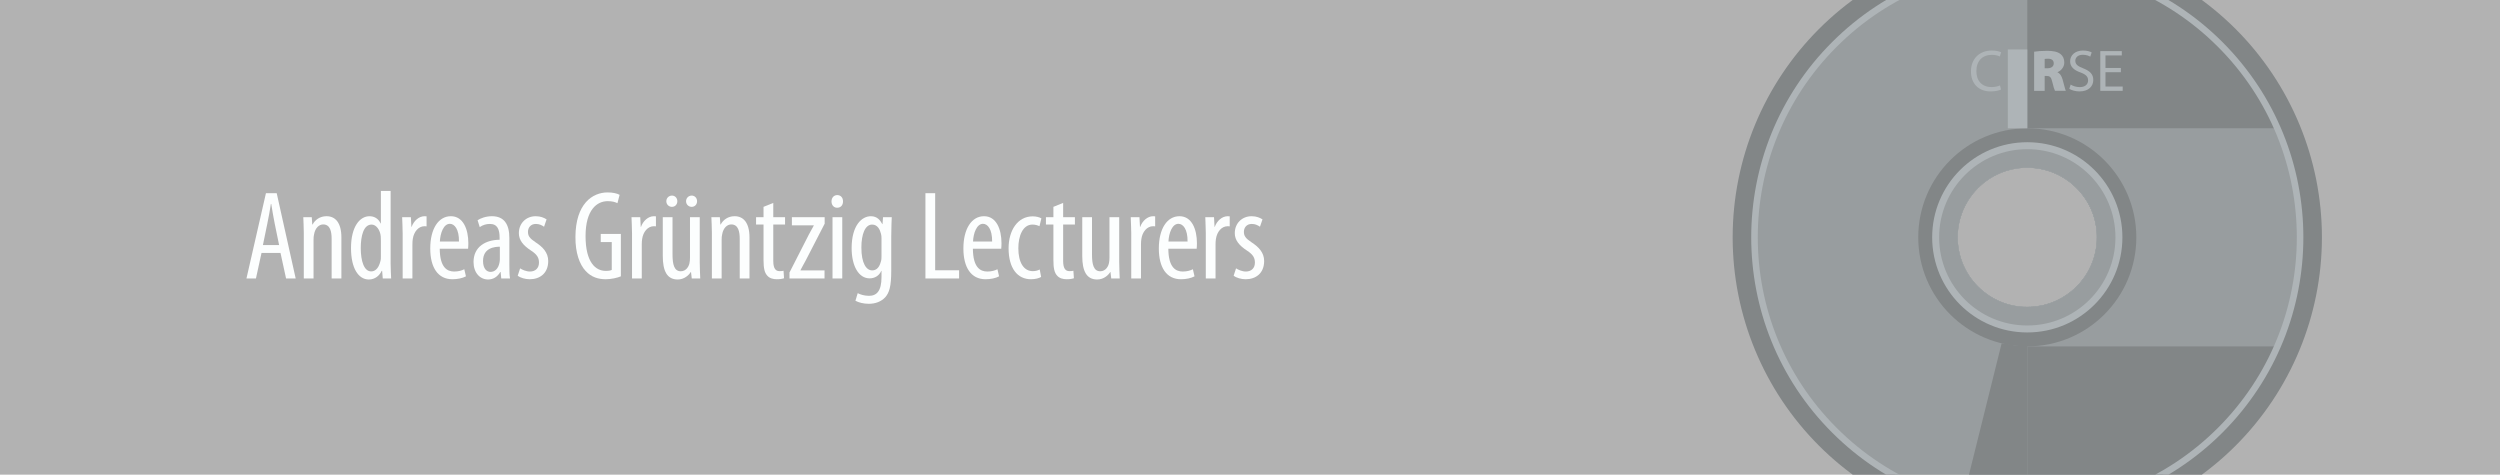 <?xml version="1.0" encoding="UTF-8"?> <svg xmlns="http://www.w3.org/2000/svg" xmlns:xlink="http://www.w3.org/1999/xlink" id="a" data-name="Ebene 1" width="790" height="150" viewBox="0 0 790 150"><defs><style> .c { fill: #b2b2b2; } .d { stroke: #aeb4b7; stroke-width: 2.069px; } .d, .e { fill: none; } .f { clip-path: url(#b); } .g { fill: #aeb4b7; } .h { fill: #fcfefe; } .i { fill: #828687; } .j { fill: #989d9f; } </style><clipPath id="b"><rect class="e" x="547.521" width="186.207" height="150"></rect></clipPath></defs><rect class="c" width="790" height="150"></rect><g class="f"><path class="i" d="m706.459,9.163c-17.46-17.459-41.143-27.269-65.834-27.269s-48.375,9.81-65.835,27.269c-17.459,17.46-27.269,41.143-27.269,65.835s9.81,48.374,27.269,65.834c17.46,17.459,41.143,27.269,65.835,27.269s48.374-9.81,65.834-27.269c17.459-17.46,27.269-41.143,27.269-65.834s-9.81-48.375-27.269-65.835m-5.184,126.485c-16.085,16.085-37.902,25.122-60.651,25.122-22.743,0-44.558-9.035-60.642-25.115-.005-.004-.01-.01-.015-.015-16.08-16.084-25.115-37.898-25.115-60.643,0-22.747,9.038-44.565,25.122-60.65,16.085-16.085,37.386-24.605,60.65-25.122,23.265-.516,44.639,8.964,60.651,25.122,16.012,16.159,25.122,37.903,25.122,60.65,0,22.749-9.037,44.566-25.122,60.651"></path><path class="j" d="m640.625-10.774c-47.371,0-85.773,38.401-85.773,85.771s38.402,85.773,85.773,85.773,85.772-38.402,85.772-85.773-38.402-85.771-85.772-85.771m0,107.765c-12.146,0-21.993-9.847-21.993-21.994,0-12.145,9.847-21.992,21.993-21.992s21.993,9.847,21.993,21.992c0,12.147-9.847,21.994-21.993,21.994"></path><path class="j" d="m725.939,64.001l-1.293-7.542-1.616-6.547-1.94-5.657-1.374-3.713h-79.092v12.462h.001c12.146,0,21.993,9.848,21.993,21.993,0,12.147-9.847,21.994-21.993,21.994h-.001v12.462h79.011l1.939-4.988,1.891-5.577,1.585-6.788,1.05-6.106.486-6.664v-7.516l-.647-7.813Z"></path><path class="i" d="m640.625,40.542c-19.03,0-34.457,15.427-34.457,34.455,0,19.03,15.427,34.456,34.457,34.456,19.029,0,34.455-15.426,34.455-34.456,0-19.028-15.426-34.455-34.455-34.455m0,56.449c-12.146,0-21.993-9.847-21.993-21.994,0-12.145,9.847-21.992,21.993-21.992s21.993,9.847,21.993,21.992c0,12.147-9.847,21.994-21.993,21.994"></path><path class="g" d="m640.625,44.941c-16.601,0-30.058,13.457-30.058,30.056,0,16.601,13.457,30.058,30.058,30.058,16.6,0,30.056-13.457,30.056-30.058,0-16.599-13.456-30.056-30.056-30.056m0,52.05c-12.146,0-21.993-9.847-21.993-21.994,0-12.145,9.847-21.992,21.993-21.992s21.993,9.847,21.993,21.992c0,12.147-9.847,21.994-21.993,21.994"></path><path class="j" d="m640.625,47.14c-15.386,0-27.859,12.473-27.859,27.857,0,15.387,12.473,27.858,27.859,27.858,15.385,0,27.857-12.471,27.857-27.858,0-15.384-12.472-27.857-27.857-27.857m0,49.851c-12.146,0-21.993-9.847-21.993-21.994,0-12.145,9.847-21.992,21.993-21.992s21.993,9.847,21.993,21.992c0,12.147-9.847,21.994-21.993,21.994"></path><polygon class="i" points="640.624 40.542 640.624 -11.009 646.599 -10.853 651.895 -10.23 657.346 -9.373 663.81 -7.894 668.873 -6.103 674.091 -4.177 678.452 -2.053 683.514 .518 688.275 3.555 692.237 6.358 696.91 10.097 700.882 13.679 705.321 18.352 709.371 23.336 713.201 28.944 716.535 34.551 719.495 40.542 640.624 40.542"></polygon><polygon class="i" points="640.624 109.454 640.624 161.202 646.226 161.202 651.621 160.673 656.87 159.768 662.305 158.571 667.749 157.049 673.176 154.905 677.855 152.898 682.762 150.332 687.97 147.161 692.801 143.91 696.727 140.367 700.576 137.121 704.653 132.819 708.276 128.364 711.446 124.591 714.466 119.382 716.866 115.317 719.675 109.454 640.624 109.454"></polygon><polygon class="i" points="640.624 109.341 640.624 161.264 631.637 160.874 620.039 158.68 632.517 108.483 634.43 108.72 636.643 109.15 638.512 109.304 640.624 109.341"></polygon><circle class="d" cx="640.625" cy="74.998" r="86.204" transform="translate(134.603 474.957) rotate(-45)"></circle><rect class="g" x="634.467" y="15.618" width="6.158" height="24.925"></rect><path class="g" d="m632.316,28.293c-.577.298-1.787.596-3.314.596-3.537,0-6.181-2.234-6.181-6.349,0-3.929,2.663-6.572,6.553-6.572,1.546,0,2.551.335,2.98.54l-.41,1.34c-.596-.298-1.471-.521-2.514-.521-2.941,0-4.896,1.88-4.896,5.157,0,3.072,1.769,5.027,4.803,5.027,1.006,0,2.011-.205,2.663-.521l.316,1.303Z"></path><path class="g" d="m642.782,16.34c.95-.149,2.383-.279,4.06-.279,1.917,0,3.295.261,4.245.987.8.614,1.228,1.508,1.228,2.718,0,1.564-1.173,2.662-2.141,3.035v.056c.819.372,1.285,1.173,1.601,2.252.373,1.285.782,3.11,1.024,3.594h-3.426c-.186-.373-.521-1.341-.875-2.905-.335-1.489-.8-1.806-1.843-1.806h-.54v4.711h-3.333v-12.363Zm3.333,5.232h.875c1.266,0,1.992-.614,1.992-1.545s-.614-1.471-1.731-1.471c-.633,0-.968.037-1.136.074v2.942Z"></path><path class="g" d="m654.327,26.729c.726.447,1.769.801,2.886.801,1.657,0,2.625-.857,2.625-2.123,0-1.173-.67-1.862-2.365-2.495-2.047-.707-3.314-1.787-3.314-3.537,0-1.955,1.62-3.408,4.059-3.408,1.266,0,2.216.298,2.756.596l-.447,1.341c-.391-.242-1.229-.596-2.365-.596-1.712,0-2.364,1.024-2.364,1.881,0,1.154.763,1.731,2.495,2.401,2.122.838,3.183,1.844,3.183,3.687,0,1.917-1.414,3.612-4.375,3.612-1.21,0-2.532-.373-3.202-.819l.428-1.341Z"></path><polygon class="g" points="670.191 22.819 665.332 22.819 665.332 27.343 670.768 27.343 670.768 28.702 663.693 28.702 663.693 16.154 670.489 16.154 670.489 17.513 665.332 17.513 665.332 21.478 670.191 21.478 670.191 22.819"></polygon></g><g><path class="h" d="m82.639,79.921l-1.76,8.079h-3l6.159-26.956h3.399l5.999,26.956h-3.039l-1.76-8.079h-5.999Zm5.559-2.479l-1.4-6.839c-.4-1.92-.76-4.159-1.08-6.159h-.12c-.32,2.04-.72,4.359-1.12,6.199l-1.399,6.799h5.119Z"></path><path class="h" d="m96,73.643c0-2.28-.12-3.439-.16-5h2.68l.16,2.32h.08c.84-1.56,2.4-2.64,4.439-2.64,2.68,0,4.679,1.96,4.679,6.679v12.998h-3.08v-12.478c0-2.32-.44-4.6-2.679-4.6-1.28,0-2.52,1.08-2.88,3.159-.12.44-.16,1.04-.16,1.72v12.198h-3.08v-14.357Z"></path><path class="h" d="m123.438,60.325v23.036c0,1.32.12,3.52.16,4.64h-2.64l-.2-2.399h-.16c-.6,1.359-2,2.72-4.039,2.72-3.28,0-5.639-3.52-5.639-9.919,0-6.879,2.839-10.078,5.839-10.078,1.4,0,2.76.64,3.52,2.279h.08v-10.278h3.08Zm-3.08,15.678c0-.399,0-.84-.04-1.28-.16-1.999-1.4-3.759-2.879-3.759-2.56,0-3.439,3.56-3.439,7.438,0,4.079,1.04,7.359,3.279,7.359.96,0,2.28-.521,2.959-3.319.12-.36.12-.801.12-1.28v-5.159Z"></path><path class="h" d="m127.239,73.643c0-1.64-.12-3.56-.16-5h2.76l.16,3.04h.08c.64-1.84,2.28-3.359,4.08-3.359.24,0,.44,0,.64.04v3.159c-.2-.04-.4-.04-.64-.04-1.96,0-3.399,1.8-3.719,4.04-.08.52-.12,1.079-.12,1.76v10.718h-3.08v-14.357Z"></path><path class="h" d="m138.958,78.602c.04,5.959,2.359,7.199,4.559,7.199,1.36,0,2.439-.32,3.2-.721l.52,2.24c-1.08.6-2.719.92-4.279.92-4.599,0-6.999-3.76-6.999-9.719,0-6.279,2.64-10.198,6.519-10.198,3.919,0,5.519,4.159,5.519,8.519,0,.76-.04,1.28-.08,1.76h-8.959Zm6.079-2.279c.04-3.88-1.4-5.6-2.88-5.6-2,0-3.039,2.96-3.159,5.6h6.039Z"></path><path class="h" d="m160.957,83.601c0,1.479,0,3.159.2,4.399h-2.76l-.2-2.04h-.12c-.84,1.48-2.2,2.36-3.839,2.36-2.6,0-4.599-2.16-4.599-5.52,0-4.879,3.879-6.999,8.238-7.039v-.6c0-2.6-.64-4.399-3.08-4.399-1.2,0-2.279.36-3.199,1l-.68-2.16c.84-.6,2.599-1.279,4.519-1.279,3.879,0,5.519,2.56,5.519,6.879v8.398Zm-3-5.639c-1.6,0-5.319.319-5.319,4.519,0,2.56,1.28,3.439,2.359,3.439,1.36,0,2.479-.999,2.839-2.919.08-.36.12-.76.12-1.12v-3.919Z"></path><path class="h" d="m164.358,84.801c.68.439,1.88,1,3.12,1,1.72,0,2.839-1.08,2.839-2.8,0-1.479-.52-2.52-2.479-3.8-2.52-1.64-3.879-3.319-3.879-5.519,0-3.16,2.32-5.359,5.319-5.359,1.52,0,2.639.479,3.439,1l-.8,2.319c-.76-.52-1.56-.88-2.599-.88-1.64,0-2.48,1.2-2.48,2.479,0,1.28.48,2.04,2.4,3.319,2.239,1.44,3.999,3.24,3.999,5.919,0,3.88-2.639,5.76-5.839,5.76-1.4,0-2.959-.44-3.799-1.12l.76-2.319Z"></path><path class="h" d="m196.195,87.321c-1.12.479-3.079.92-4.759.92-2.359,0-4.559-.641-6.359-2.6-1.959-2.08-3.279-5.799-3.239-10.759.04-10.519,5.399-14.077,10.158-14.077,1.68,0,3.0.319,3.799.76l-.68,2.64c-.72-.36-1.64-.641-3.08-.641-3.359,0-6.999,2.68-6.999,11.038,0,8.319,3.159,10.999,6.398,10.999,1.04,0,1.64-.16,1.88-.32v-8.798h-3.479v-2.561h6.359v13.398Z"></path><path class="h" d="m199.717,73.643c0-1.64-.12-3.56-.16-5h2.76l.16,3.04h.08c.64-1.84,2.28-3.359,4.08-3.359.24,0,.44,0,.64.04v3.159c-.2-.04-.4-.04-.64-.04-1.96,0-3.399,1.8-3.719,4.04-.08.52-.12,1.079-.12,1.76v10.718h-3.08v-14.357Z"></path><path class="h" d="m221.115,82.721c0,2.12.12,3.84.16,5.279h-2.679l-.24-2.04h-.08c-.56.96-2.04,2.36-4.119,2.36-3.359,0-4.719-2.64-4.719-7.439v-12.238h3.08v11.799c0,2.999.48,5.279,2.6,5.279,1.8,0,2.6-1.68,2.759-2.6.12-.521.16-1.08.16-1.72v-12.759h3.08v14.078Zm-8.799-17.357c-.959,0-1.759-.76-1.759-1.76,0-1.039.8-1.8,1.799-1.8.92,0,1.68.721,1.68,1.8,0,1-.72,1.76-1.68,1.76h-.04Zm6.239,0c-.96,0-1.76-.76-1.76-1.76,0-1.039.8-1.8,1.8-1.8.919,0,1.68.721,1.68,1.8,0,1-.72,1.76-1.68,1.76h-.04Z"></path><path class="h" d="m224.956,73.643c0-2.28-.12-3.439-.16-5h2.68l.16,2.32h.08c.84-1.56,2.4-2.64,4.439-2.64,2.68,0,4.679,1.96,4.679,6.679v12.998h-3.08v-12.478c0-2.32-.44-4.6-2.679-4.6-1.28,0-2.52,1.08-2.88,3.159-.12.44-.16,1.04-.16,1.72v12.198h-3.08v-14.357Z"></path><path class="h" d="m244.356,64.124v4.519h3.719v2.32h-3.719v11.518c0,2.56.88,3.2,2,3.2.52,0,.92-.04,1.24-.12l.16,2.359c-.56.2-1.28.32-2.279.32-1.24,0-2.32-.32-3.04-1.16-.8-.88-1.16-2.199-1.16-4.879v-11.238h-2.359v-2.32h2.359v-3.279l3.08-1.239Z"></path><path class="h" d="m249.476,86.121l6.119-11.998c.52-.96,1.12-2,1.56-2.84v-.08h-6.918v-2.56h10.358v2.04l-6.079,11.798c-.52.96-1.12,2-1.56,2.88v.08h7.599v2.56h-11.079v-1.88Z"></path><path class="h" d="m264.515,65.644c-1,0-1.76-.8-1.76-2,0-1.199.8-1.999,1.799-1.999,1.12,0,1.84.8,1.84,1.999,0,1.2-.72,2-1.84,2h-.04Zm-1.44,22.356v-19.357h3.08v19.357h-3.08Z"></path><path class="h" d="m281.634,85.521c0,5.079-.64,6.999-1.92,8.438-1.2,1.28-3,2.04-5.159,2.04-1.64,0-3.239-.4-4.239-.96l.72-2.399c.76.399,2.04.84,3.56.84,2.439,0,3.959-1.521,3.959-5.919v-1.96h-.08c-.64,1.52-2.08,2.359-3.679,2.359-3.439,0-5.679-3.879-5.679-9.559,0-7.159,3.199-10.078,6.079-10.078,2.04,0,3,1.359,3.599,2.479h.08l.16-2.16h2.759c-.04,1.32-.16,3.04-.16,6.039v10.839Zm-3.08-10.198c0-.521-.04-1-.16-1.44-.32-1.279-1.04-2.919-2.799-2.919-2.2,0-3.399,2.999-3.399,7.278,0,4.96,1.56,7.199,3.399,7.199.959,0,2.16-.439,2.759-2.76.2-.6.2-1.199.2-1.76v-5.599Z"></path><path class="h" d="m292.434,61.044h3.08v24.356h7.559v2.6h-10.638v-26.956Z"></path><path class="h" d="m307.434,78.602c.04,5.959,2.359,7.199,4.559,7.199,1.36,0,2.439-.32,3.2-.721l.52,2.24c-1.08.6-2.72.92-4.279.92-4.599,0-6.999-3.76-6.999-9.719,0-6.279,2.64-10.198,6.519-10.198,3.919,0,5.519,4.159,5.519,8.519,0,.76-.04,1.28-.08,1.76h-8.958Zm6.079-2.279c.04-3.88-1.4-5.6-2.88-5.6-2,0-3.039,2.96-3.159,5.6h6.039Z"></path><path class="h" d="m328.992,87.521c-.681.399-1.84.72-3.2.72-4.239,0-7.078-3.399-7.078-9.799,0-5.56,2.799-10.078,7.639-10.078,1.04,0,2.159.279,2.72.64l-.601,2.479c-.399-.2-1.199-.52-2.199-.52-3.119,0-4.479,3.679-4.479,7.479,0,4.52,1.72,7.239,4.56,7.239.8,0,1.52-.16,2.199-.521l.44,2.36Z"></path><path class="h" d="m335.952,64.124v4.519h3.72v2.32h-3.72v11.518c0,2.56.88,3.2,2,3.2.52,0,.92-.04,1.24-.12l.159,2.359c-.56.2-1.279.32-2.279.32-1.24,0-2.319-.32-3.039-1.16-.8-.88-1.16-2.199-1.16-4.879v-11.238h-2.359v-2.32h2.359v-3.279l3.079-1.239Z"></path><path class="h" d="m353.671,82.721c0,2.12.119,3.84.159,5.279h-2.679l-.24-2.04h-.08c-.56.96-2.04,2.36-4.119,2.36-3.359,0-4.72-2.64-4.72-7.439v-12.238h3.08v11.799c0,2.999.479,5.279,2.6,5.279,1.8,0,2.6-1.68,2.759-2.6.12-.521.16-1.08.16-1.72v-12.759h3.08v14.078Z"></path><path class="h" d="m357.473,73.643c0-1.64-.12-3.56-.16-5h2.76l.16,3.04h.079c.641-1.84,2.28-3.359,4.08-3.359.239,0,.439,0,.64.04v3.159c-.2-.04-.4-.04-.64-.04-1.96,0-3.399,1.8-3.72,4.04-.08.52-.12,1.079-.12,1.76v10.718h-3.079v-14.357Z"></path><path class="h" d="m369.192,78.602c.04,5.959,2.359,7.199,4.559,7.199,1.36,0,2.439-.32,3.2-.721l.52,2.24c-1.08.6-2.72.92-4.279.92-4.6,0-6.999-3.76-6.999-9.719,0-6.279,2.64-10.198,6.52-10.198,3.919,0,5.519,4.159,5.519,8.519,0,.76-.04,1.28-.08,1.76h-8.958Zm6.079-2.279c.04-3.88-1.4-5.6-2.88-5.6-2,0-3.039,2.96-3.159,5.6h6.039Z"></path><path class="h" d="m381.031,73.643c0-1.64-.12-3.56-.16-5h2.76l.16,3.04h.08c.64-1.84,2.279-3.359,4.079-3.359.24,0,.44,0,.64.04v3.159c-.199-.04-.399-.04-.64-.04-1.96,0-3.399,1.8-3.719,4.04-.08.52-.12,1.079-.12,1.76v10.718h-3.08v-14.357Z"></path><path class="h" d="m390.591,84.801c.68.439,1.88,1,3.119,1,1.72,0,2.84-1.08,2.84-2.8,0-1.479-.52-2.52-2.479-3.8-2.52-1.64-3.88-3.319-3.88-5.519,0-3.16,2.32-5.359,5.319-5.359,1.521,0,2.64.479,3.439,1l-.8,2.319c-.76-.52-1.56-.88-2.6-.88-1.64,0-2.479,1.2-2.479,2.479,0,1.28.479,2.04,2.399,3.319,2.24,1.44,4,3.24,4,5.919,0,3.88-2.64,5.76-5.84,5.76-1.399,0-2.959-.44-3.799-1.12l.76-2.319Z"></path></g></svg> 